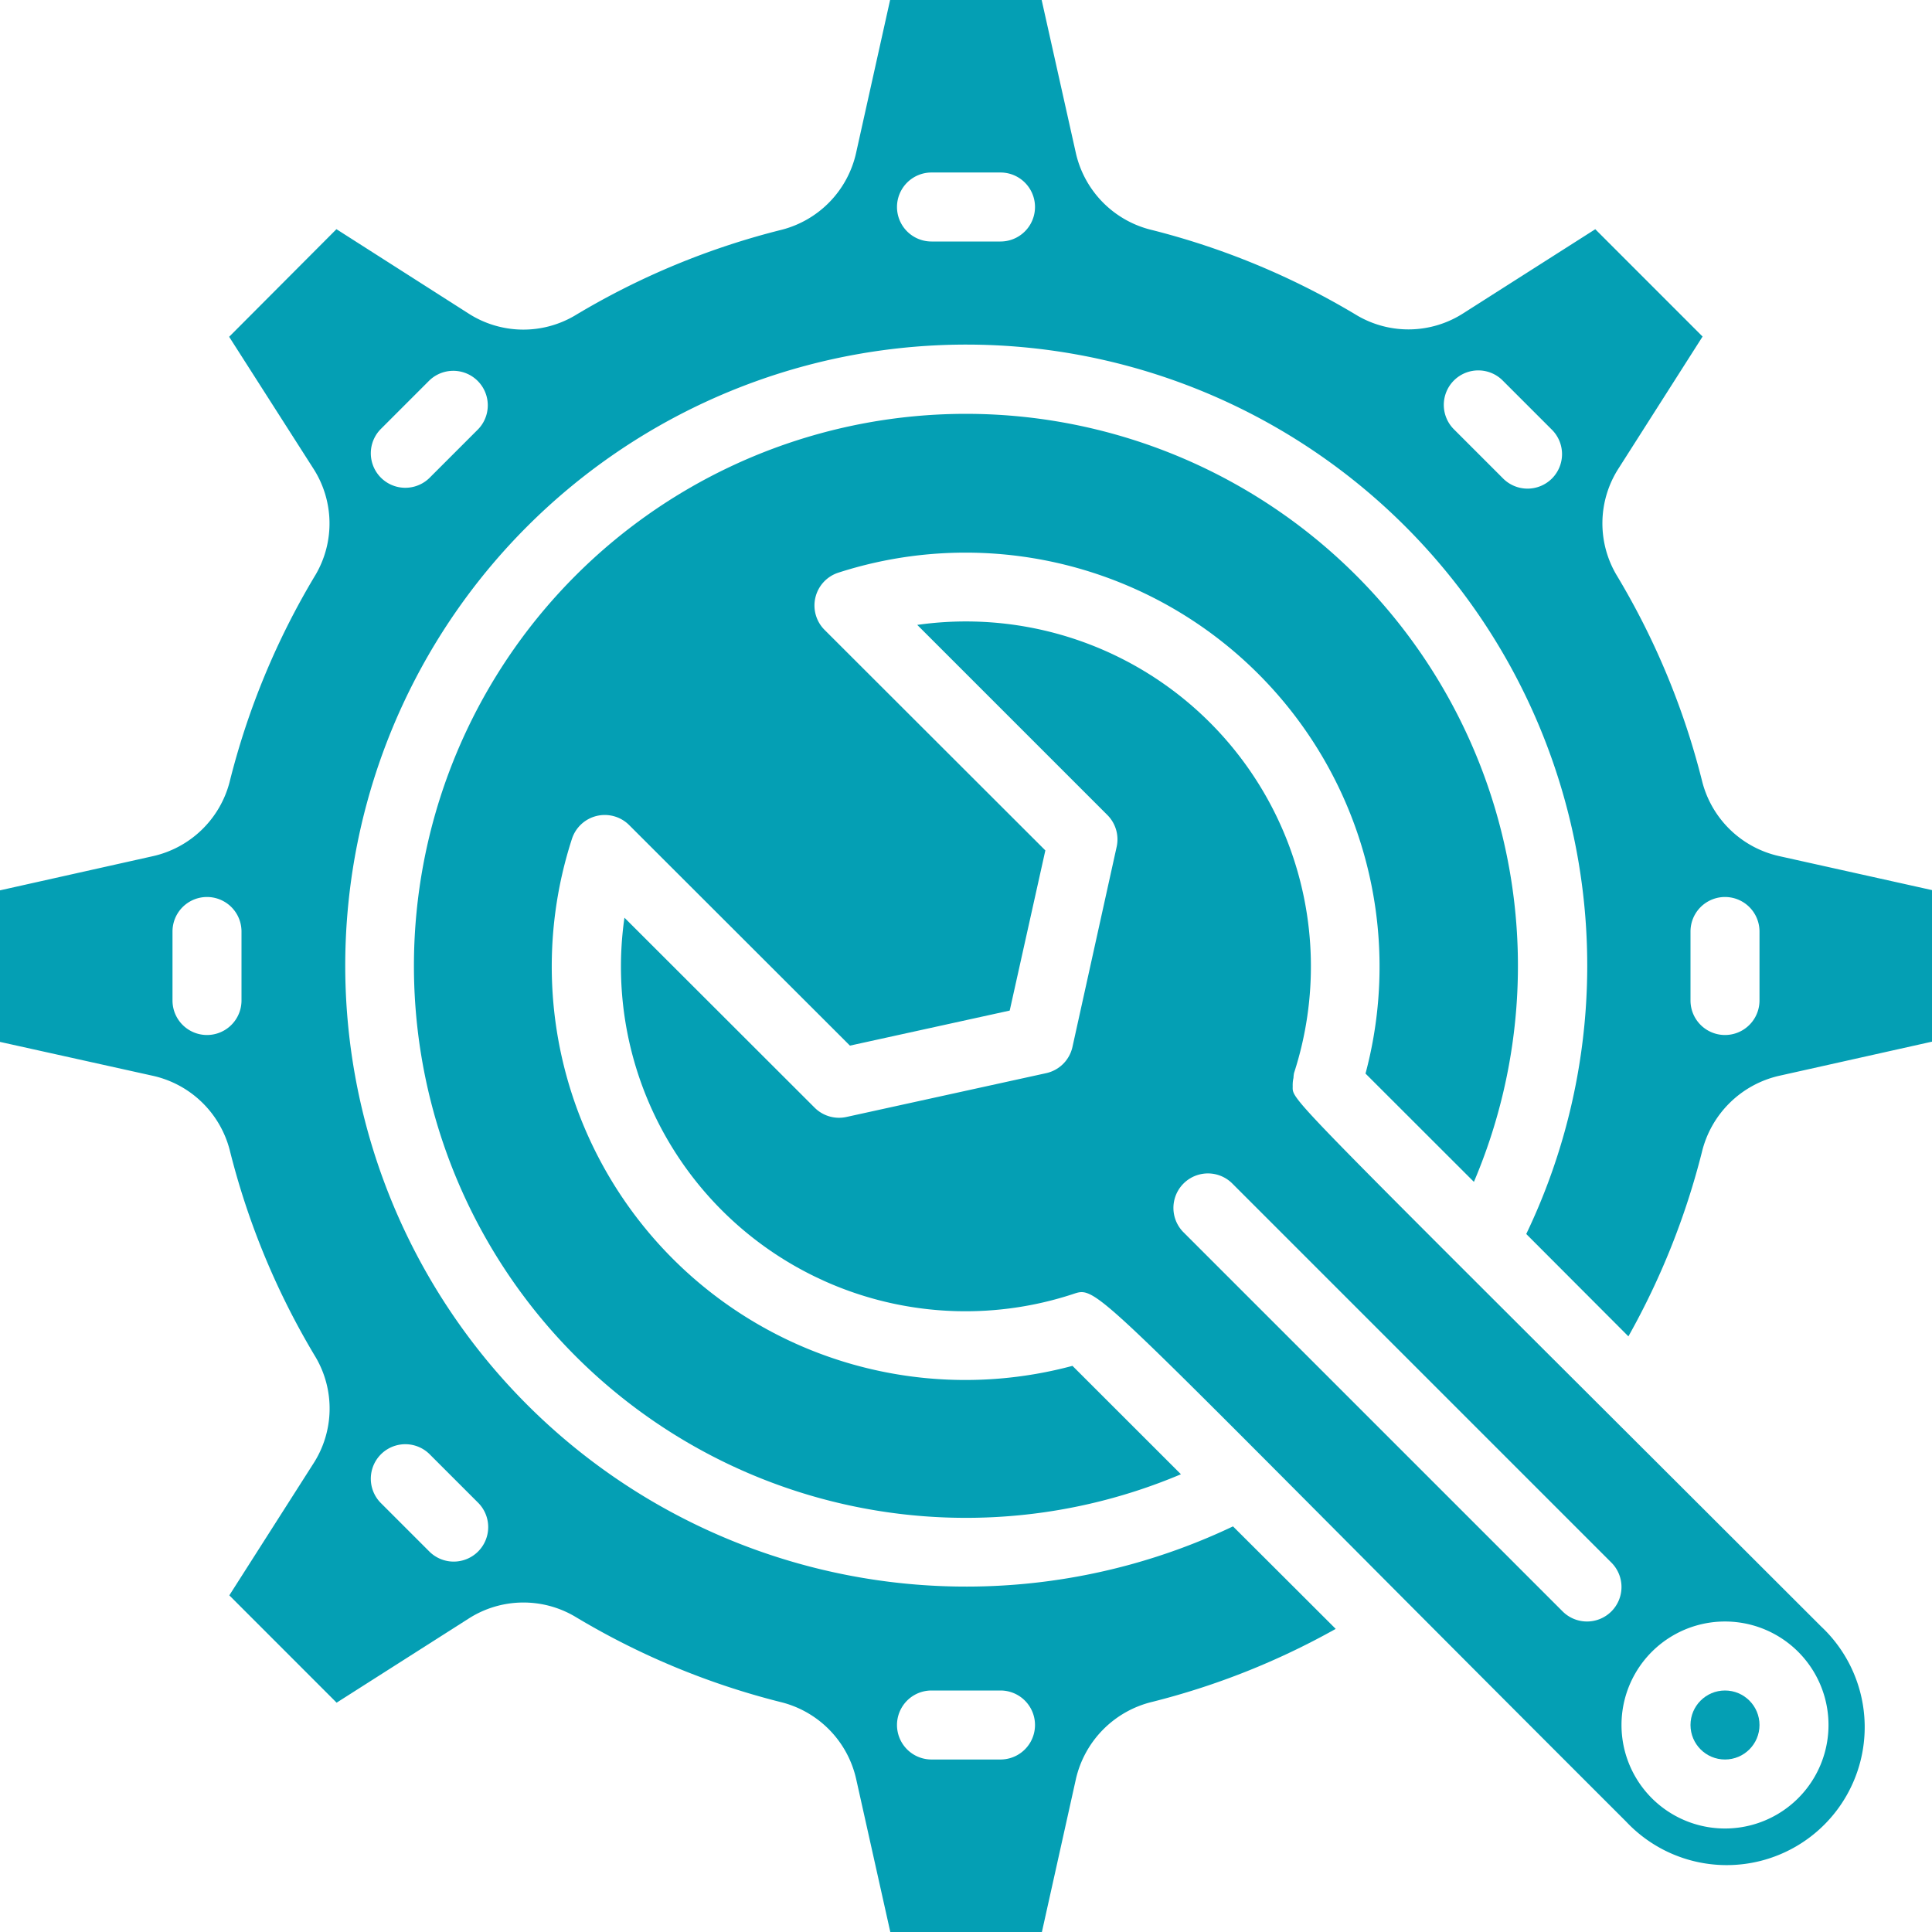 <svg xmlns="http://www.w3.org/2000/svg" viewBox="0 0 56 56"><path d="M35.739 44.243a18 18 0 1 1 8.5-8.475l2.961 2.967a21.777 21.777 0 0 0 2.129-5.335 2.987 2.987 0 0 1 2.238-2.217l4.433-.99V25.8l-4.42-.983a2.967 2.967 0 0 1-2.236-2.145 21.935 21.935 0 0 0-2.494-6.015 2.942 2.942 0 0 1 .063-3.077l2.437-3.825-3.11-3.111-3.826 2.437a2.94 2.94 0 0 1-3.077.063 21.935 21.935 0 0 0-6.015-2.494 2.967 2.967 0 0 1-2.142-2.233L30.193 0H25.8l-.983 4.42a2.967 2.967 0 0 1-2.145 2.236 21.935 21.935 0 0 0-6.015 2.494 2.94 2.94 0 0 1-3.077-.063L9.752 6.643l-3.11 3.119 2.442 3.821a2.94 2.94 0 0 1 .063 3.077 21.935 21.935 0 0 0-2.494 6.015 2.967 2.967 0 0 1-2.236 2.145L0 25.807V30.2l4.42.98a2.967 2.967 0 0 1 2.236 2.145A21.935 21.935 0 0 0 9.15 39.34a2.94 2.94 0 0 1-.063 3.077l-2.44 3.825 3.11 3.111 3.826-2.437a2.944 2.944 0 0 1 3.077-.063 21.935 21.935 0 0 0 6.015 2.494 2.967 2.967 0 0 1 2.145 2.236L25.806 56H30.2l.986-4.435a2.986 2.986 0 0 1 2.214-2.236 21.659 21.659 0 0 0 5.316-2.115c-1.791-1.789-1.108-1.107-2.977-2.971zM49 27a1 1 0 0 1 2 0v2a1 1 0 0 1-2 0zm-6.858-15.971a1 1 0 0 1 1.414 0l1.415 1.415a1 1 0 1 1-1.414 1.414l-1.415-1.415a1 1 0 0 1 0-1.414zM27 5h2a1 1 0 0 1 0 2h-2a1 1 0 0 1 0-2zm-15.971 7.444 1.415-1.415a1 1 0 0 1 1.414 1.414l-1.415 1.415a1 1 0 0 1-1.414-1.414zM7 29a1 1 0 0 1-2 0v-2a1 1 0 0 1 2 0zm6.858 15.971a1 1 0 0 1-1.414 0l-1.415-1.415a1 1 0 0 1 1.414-1.414l1.415 1.415a1 1 0 0 1 0 1.414zM29 51h-2a1 1 0 0 1 0-2h2a1 1 0 0 1 0 2z" style="fill:#049fb4"/><path d="M42.722 34.257a16 16 0 1 0-8.492 8.475l-3.144-3.142a11.986 11.986 0 0 1-14.508-15.275 1 1 0 0 1 1.658-.4l6.4 6.393 4.631-1.016L30.3 24.65l-6.4-6.393a1 1 0 0 1 .4-1.658 12 12 0 0 1 15.28 14.519z" style="fill:#049fb4"/><circle cx="50" cy="50" r="1" style="fill:#049fb4"/><path d="M37.469 31.454c0-.07.007-.141.023-.21a.966.966 0 0 1 .016-.141 10 10 0 0 0-10.921-12.99l5.51 5.51a1 1 0 0 1 .27.922l-1.281 5.8a1 1 0 0 1-.762.761l-5.79 1.27a1 1 0 0 1-.921-.269L18.1 26.6a9.988 9.988 0 0 0 12.972 10.919c.81-.262.266-.5 16.061 15.28a4 4 0 1 0 5.653-5.655c-15.999-15.985-15.295-15.178-15.317-15.69zM46 47a1 1 0 0 1-.707-.293l-11-11a1 1 0 0 1 1.414-1.414l11 11A1 1 0 0 1 46 47zm4 6a3 3 0 1 1 0-6 3 3 0 0 1 0 6z" style="fill:#049fb4"/></svg>